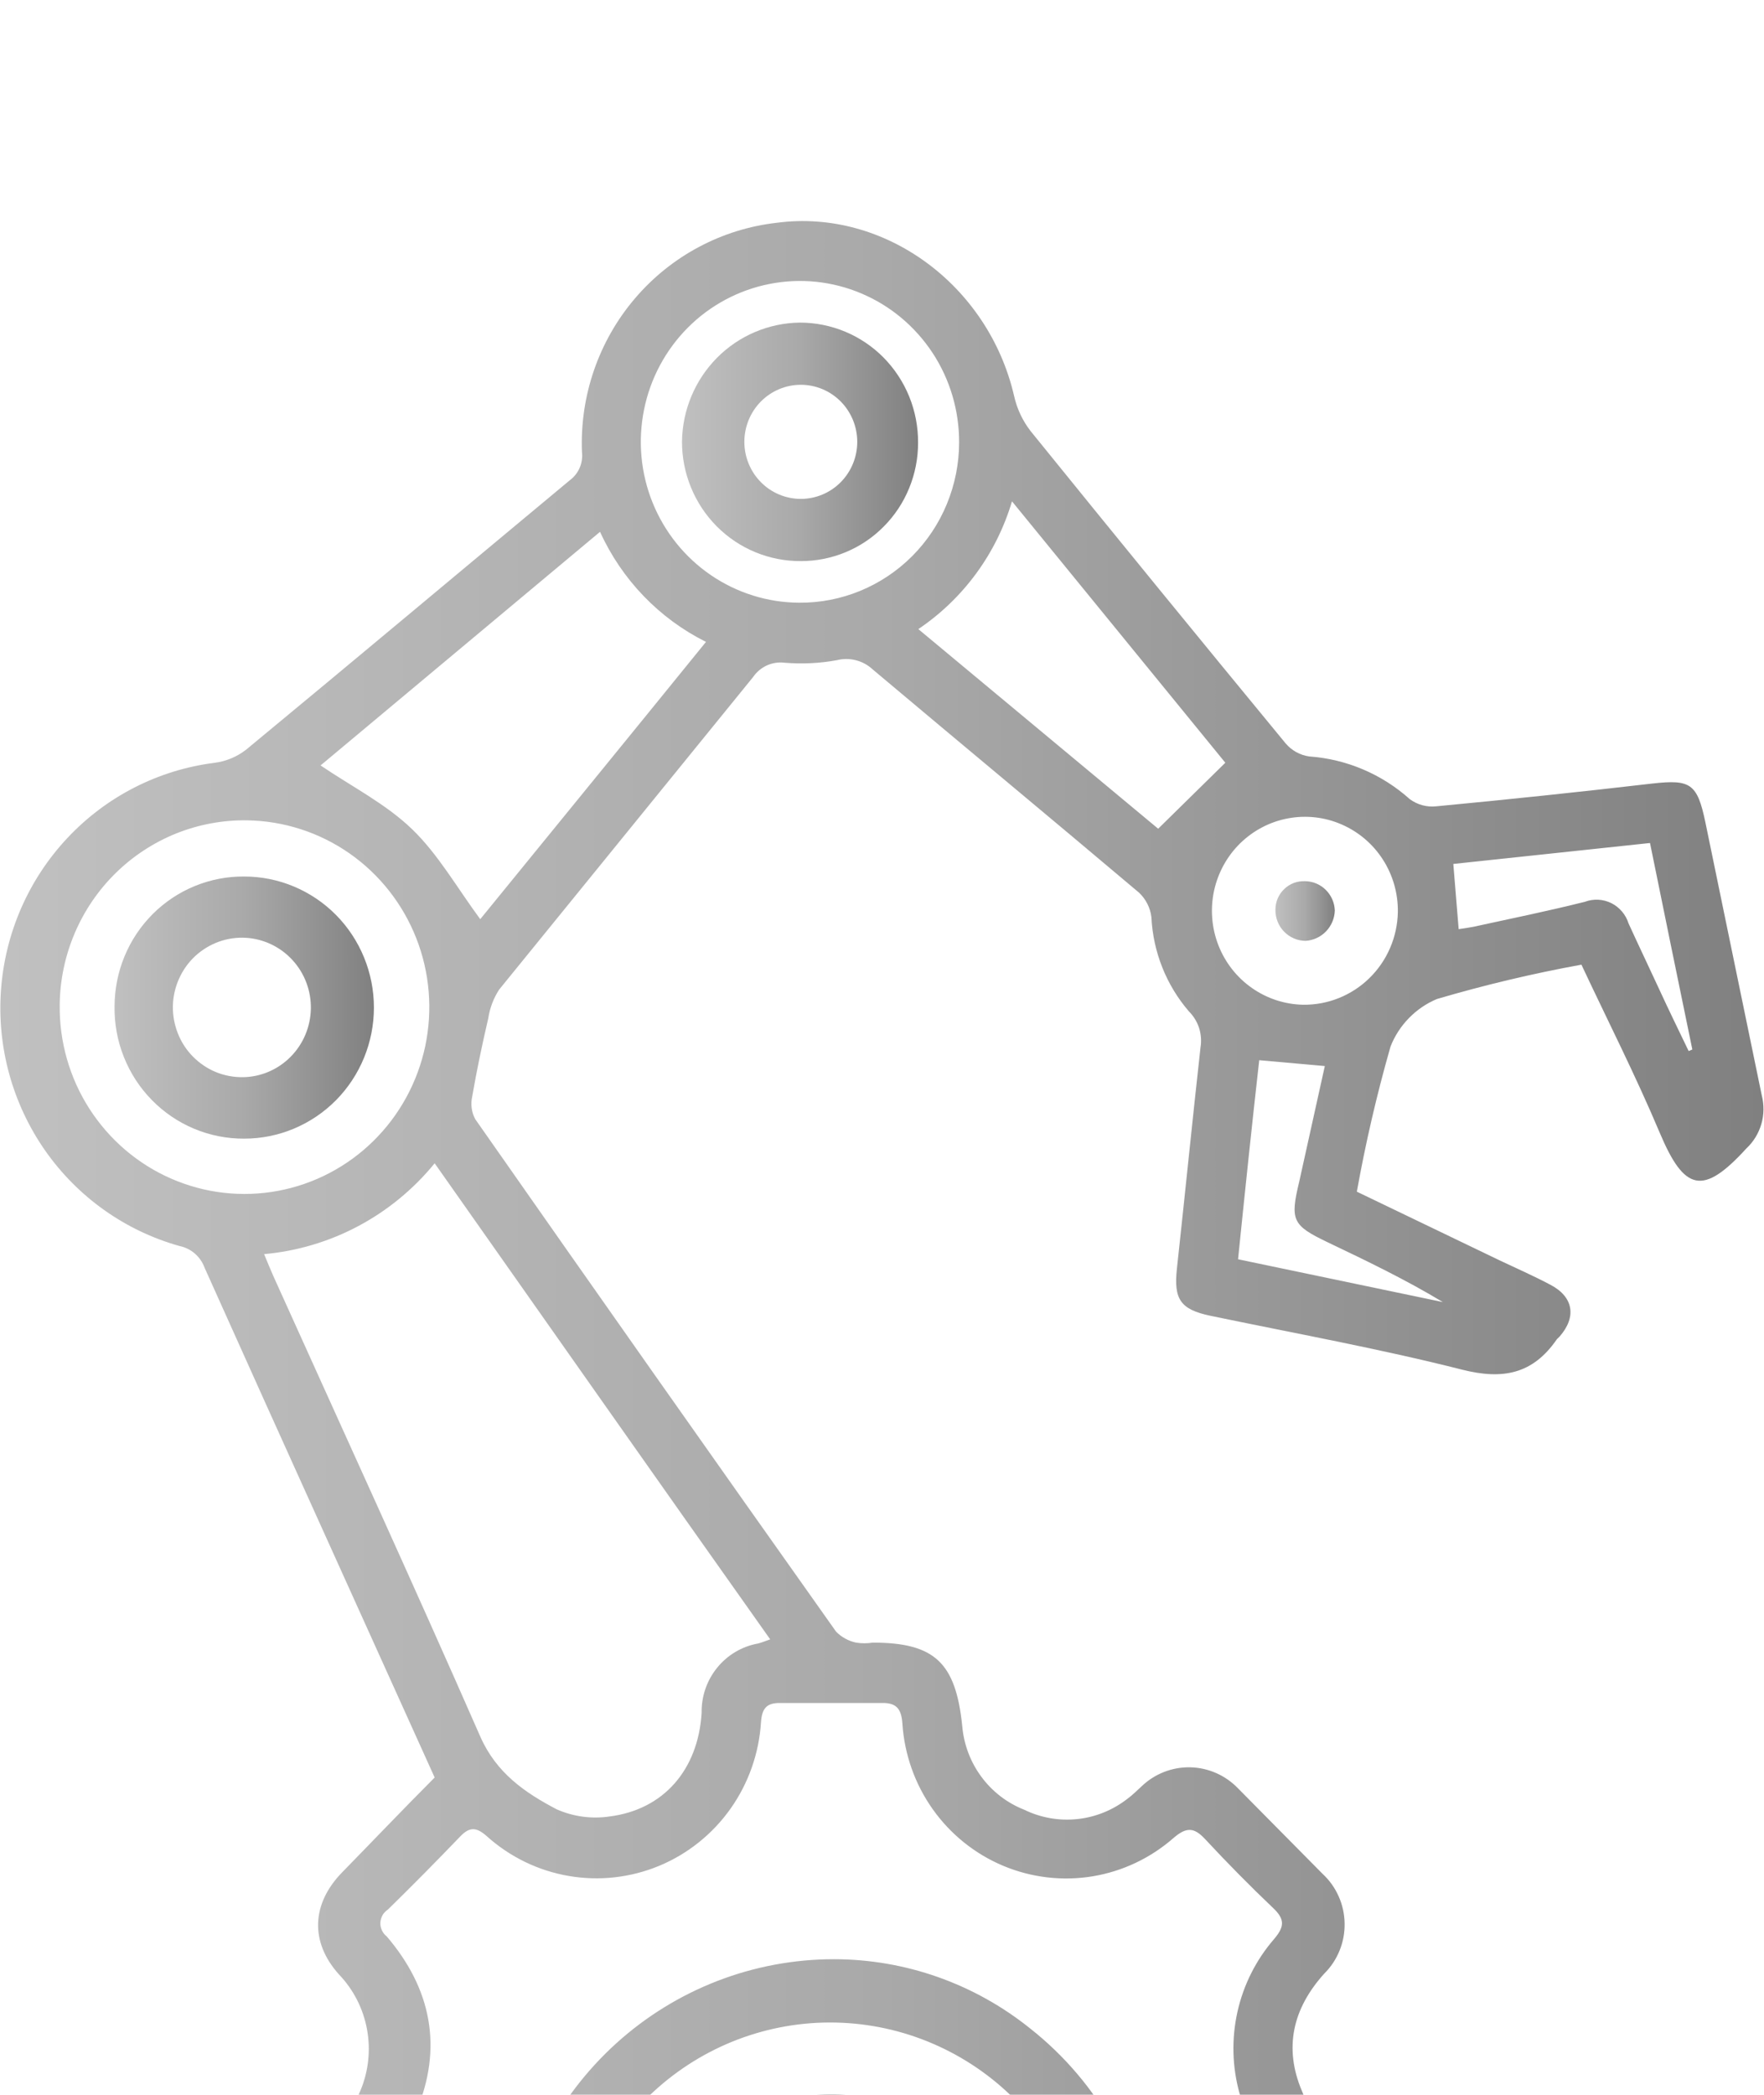 <svg width="32" height="38" viewBox="0 0 32 38" fill="none" xmlns="http://www.w3.org/2000/svg">
<g clip-path="url(#clip0_112_206)" filter="url(#filter0_i_112_206)">
<path d="M7.885 28.244L5.915 23.886C5.178 22.257 4.443 20.628 3.711 18.996C3.675 18.897 3.614 18.809 3.535 18.74C3.456 18.671 3.36 18.624 3.258 18.603C2.27 18.327 1.407 17.713 0.816 16.867C0.226 16.02 -0.057 14.993 0.018 13.96C0.092 12.926 0.518 11.951 1.224 11.2C1.929 10.448 2.871 9.967 3.888 9.838C4.098 9.812 4.298 9.729 4.466 9.598C6.427 7.978 8.377 6.341 10.335 4.713C10.414 4.655 10.477 4.576 10.516 4.485C10.555 4.394 10.569 4.295 10.557 4.196C10.518 3.18 10.86 2.187 11.516 1.416C12.172 0.645 13.092 0.154 14.092 0.041C16.045 -0.217 17.931 1.169 18.397 3.185C18.449 3.418 18.552 3.636 18.699 3.824C20.234 5.721 21.775 7.607 23.321 9.484C23.431 9.614 23.584 9.699 23.751 9.722C24.427 9.77 25.069 10.043 25.576 10.498C25.713 10.598 25.881 10.644 26.049 10.627C27.36 10.503 28.669 10.365 29.978 10.213C30.664 10.136 30.789 10.213 30.935 10.909C31.278 12.562 31.616 14.218 31.959 15.868C32.003 16.04 32.001 16.22 31.952 16.39C31.902 16.56 31.809 16.713 31.68 16.833C30.894 17.695 30.556 17.61 30.109 16.549C29.661 15.488 29.174 14.536 28.688 13.499C27.804 13.66 26.929 13.868 26.067 14.122C25.877 14.201 25.704 14.319 25.56 14.467C25.415 14.615 25.301 14.79 25.225 14.984C24.977 15.851 24.773 16.73 24.614 17.617L27.196 18.859C27.506 19.006 27.82 19.144 28.122 19.304C28.545 19.524 28.604 19.889 28.291 20.246C28.276 20.264 28.253 20.279 28.238 20.3C27.805 20.926 27.262 21.032 26.525 20.846C25.015 20.463 23.482 20.186 21.957 19.868C21.414 19.754 21.289 19.57 21.35 19.012C21.496 17.674 21.629 16.337 21.778 14.999C21.797 14.882 21.788 14.761 21.752 14.647C21.715 14.534 21.652 14.431 21.568 14.347C21.157 13.87 20.917 13.267 20.887 12.635C20.866 12.465 20.786 12.309 20.662 12.192C19.057 10.837 17.44 9.497 15.832 8.144C15.746 8.063 15.641 8.006 15.527 7.977C15.413 7.947 15.294 7.947 15.18 7.976C14.868 8.033 14.551 8.048 14.235 8.022C14.125 8.008 14.014 8.025 13.913 8.07C13.812 8.116 13.725 8.189 13.662 8.281C12.126 10.175 10.591 12.058 9.055 13.951C8.953 14.108 8.886 14.284 8.858 14.469C8.748 14.942 8.648 15.416 8.566 15.892C8.535 16.03 8.554 16.175 8.62 16.3C10.792 19.405 12.974 22.504 15.167 25.598C15.266 25.699 15.393 25.768 15.53 25.797C15.63 25.813 15.732 25.813 15.832 25.797C16.956 25.797 17.337 26.162 17.455 27.305C17.483 27.641 17.603 27.961 17.802 28.23C18.001 28.5 18.271 28.707 18.581 28.829C18.881 28.975 19.214 29.033 19.544 28.998C19.875 28.963 20.189 28.835 20.452 28.63C20.544 28.563 20.626 28.48 20.708 28.405C20.945 28.177 21.263 28.052 21.591 28.059C21.919 28.066 22.23 28.203 22.459 28.441C22.97 28.959 23.482 29.476 23.994 29.993C24.118 30.108 24.217 30.247 24.285 30.402C24.354 30.556 24.39 30.724 24.392 30.893C24.395 31.063 24.363 31.231 24.299 31.387C24.235 31.544 24.14 31.686 24.02 31.804C23.452 32.435 23.285 33.147 23.618 33.931C23.756 34.286 24 34.589 24.315 34.8C24.63 35.01 25.001 35.118 25.379 35.108C25.694 35.106 25.997 35.229 26.225 35.449C26.452 35.67 26.586 35.972 26.597 36.29C26.619 36.673 26.619 37.058 26.597 37.441C26.605 37.522 26.595 37.604 26.567 37.681C26.54 37.757 26.495 37.826 26.436 37.882C26.378 37.938 26.308 37.98 26.231 38.005C26.154 38.029 26.073 38.036 25.993 38.023C24.143 38.023 22.293 38.023 20.442 38.023C19.989 38.023 19.835 37.822 19.81 37.26C19.75 36.025 19.222 34.861 18.335 34.01C17.449 33.158 16.271 32.685 15.048 32.688C13.825 32.691 12.65 33.17 11.768 34.026C10.885 34.882 10.363 36.048 10.309 37.283C10.273 37.897 10.145 38.026 9.554 38.026H4.284C3.711 38.026 3.545 37.852 3.542 37.265C3.542 36.97 3.542 36.675 3.542 36.381C3.537 36.049 3.663 35.73 3.89 35.492C4.118 35.254 4.43 35.117 4.758 35.11C5.136 35.112 5.507 35.001 5.824 34.791C6.14 34.581 6.388 34.281 6.536 33.929C6.685 33.577 6.727 33.189 6.658 32.813C6.589 32.436 6.411 32.089 6.148 31.815C5.62 31.227 5.651 30.534 6.206 29.965C6.762 29.396 7.315 28.816 7.885 28.244ZM25.471 36.885C25.584 36.241 25.576 36.236 24.974 36.156C24.801 36.13 24.629 36.089 24.463 36.034C23.99 35.884 23.561 35.617 23.216 35.257C22.871 34.898 22.62 34.457 22.486 33.974C22.352 33.492 22.339 32.984 22.448 32.495C22.557 32.006 22.785 31.553 23.111 31.176C23.306 30.948 23.308 30.813 23.096 30.612C22.671 30.208 22.259 29.789 21.86 29.36C21.66 29.145 21.522 29.142 21.294 29.336C20.876 29.704 20.364 29.947 19.817 30.037C19.27 30.126 18.709 30.06 18.197 29.845C17.685 29.63 17.243 29.274 16.92 28.819C16.597 28.363 16.407 27.826 16.37 27.267C16.352 27.008 16.27 26.889 16.006 26.892C15.384 26.892 14.765 26.892 14.143 26.892C13.905 26.892 13.823 26.992 13.805 27.238C13.77 27.804 13.578 28.349 13.252 28.81C12.925 29.271 12.477 29.63 11.958 29.846C11.439 30.061 10.871 30.125 10.318 30.03C9.764 29.935 9.249 29.685 8.83 29.308C8.648 29.147 8.525 29.132 8.354 29.308C7.922 29.758 7.483 30.202 7.036 30.64C6.996 30.666 6.963 30.701 6.939 30.742C6.916 30.784 6.902 30.83 6.9 30.878C6.898 30.926 6.908 30.973 6.928 31.016C6.948 31.06 6.978 31.097 7.015 31.126C7.827 32.076 8.039 33.152 7.548 34.308C7.346 34.847 6.989 35.311 6.522 35.641C6.055 35.971 5.501 36.151 4.932 36.158C4.707 36.171 4.607 36.267 4.622 36.492C4.622 36.616 4.622 36.751 4.638 36.875H9.244C9.402 35.408 10.091 34.053 11.177 33.068C12.264 32.083 13.672 31.539 15.131 31.54C16.422 31.541 17.675 31.983 18.686 32.795C19.312 33.288 19.834 33.903 20.218 34.605C20.603 35.306 20.844 36.079 20.925 36.877L25.471 36.885ZM4.791 18.75C4.863 18.921 4.909 19.038 4.96 19.151C6.214 21.932 7.486 24.706 8.712 27.5C9.004 28.164 9.526 28.521 10.099 28.821C10.4 28.954 10.732 28.999 11.056 28.951C12.042 28.827 12.664 28.1 12.728 27.073C12.722 26.774 12.822 26.483 13.01 26.252C13.197 26.021 13.46 25.865 13.752 25.813C13.818 25.795 13.88 25.771 13.972 25.738C11.924 22.848 9.918 19.989 7.885 17.102C7.503 17.57 7.033 17.957 6.502 18.24C5.971 18.523 5.389 18.696 4.791 18.75ZM5.815 9.885C6.388 10.273 7 10.583 7.473 11.039C7.947 11.494 8.295 12.11 8.712 12.674C10.046 11.036 11.42 9.354 12.807 7.644C11.959 7.221 11.28 6.516 10.885 5.647L5.815 9.885ZM1.083 14.223C1.074 14.893 1.261 15.551 1.622 16.113C1.983 16.675 2.5 17.117 3.109 17.382C3.718 17.647 4.391 17.724 5.043 17.602C5.695 17.481 6.297 17.166 6.772 16.699C7.247 16.232 7.575 15.633 7.714 14.978C7.852 14.322 7.796 13.64 7.551 13.018C7.306 12.395 6.884 11.86 6.338 11.479C5.792 11.099 5.147 10.891 4.484 10.881C4.043 10.874 3.606 10.955 3.196 11.119C2.787 11.284 2.413 11.528 2.097 11.839C1.781 12.149 1.529 12.52 1.355 12.929C1.181 13.338 1.088 13.778 1.083 14.223ZM16.659 7.412L21.01 11.033L22.228 9.836L18.358 5.094C18.076 6.043 17.475 6.862 16.659 7.412ZM17.399 4.023C17.4 3.446 17.233 2.882 16.917 2.401C16.601 1.921 16.152 1.545 15.625 1.323C15.099 1.1 14.519 1.04 13.959 1.151C13.399 1.261 12.883 1.537 12.478 1.943C12.073 2.35 11.796 2.868 11.683 3.433C11.569 3.999 11.623 4.585 11.839 5.119C12.055 5.653 12.423 6.11 12.896 6.433C13.369 6.756 13.926 6.93 14.496 6.933C14.876 6.936 15.253 6.863 15.605 6.718C15.957 6.573 16.277 6.359 16.547 6.089C16.817 5.818 17.031 5.497 17.177 5.142C17.323 4.787 17.399 4.407 17.399 4.023ZM25.358 12.542C25.362 12.205 25.268 11.875 25.086 11.592C24.905 11.31 24.645 11.089 24.339 10.956C24.033 10.822 23.695 10.784 23.367 10.845C23.04 10.905 22.738 11.063 22.498 11.297C22.259 11.531 22.094 11.832 22.023 12.161C21.953 12.489 21.98 12.832 22.102 13.146C22.224 13.459 22.435 13.729 22.709 13.921C22.982 14.113 23.305 14.219 23.638 14.226C24.087 14.232 24.52 14.058 24.842 13.743C25.165 13.427 25.35 12.995 25.358 12.542ZM22.459 18.843L26.175 19.62C25.491 19.208 24.785 18.869 24.081 18.533C23.444 18.228 23.4 18.135 23.569 17.434L24.033 15.338L22.843 15.232C22.707 16.438 22.584 17.617 22.459 18.843ZM26.461 12.855C26.564 12.839 26.661 12.826 26.756 12.806C27.421 12.661 28.092 12.524 28.752 12.358C28.829 12.329 28.912 12.317 28.994 12.321C29.076 12.325 29.157 12.347 29.231 12.383C29.305 12.42 29.37 12.472 29.424 12.535C29.478 12.598 29.518 12.672 29.543 12.751C29.722 13.144 29.906 13.527 30.091 13.928C30.275 14.329 30.451 14.686 30.633 15.066L30.7 15.038C30.444 13.796 30.188 12.555 29.932 11.292L26.364 11.672L26.461 12.855Z" fill="url(#paint0_linear_112_206)"/>
<path d="M15.085 38C14.184 38 13.293 38 12.387 38C11.842 38 11.658 37.798 11.681 37.252C11.726 36.362 12.112 35.524 12.757 34.916C13.401 34.307 14.254 33.975 15.136 33.99C16.018 34.005 16.86 34.365 17.485 34.995C18.109 35.624 18.467 36.475 18.483 37.366C18.483 37.788 18.294 37.995 17.856 37.997C16.933 38.003 16.001 38 15.085 38ZM12.868 36.906H17.28C17.148 35.93 16.177 35.144 15.12 35.11C14.597 35.099 14.087 35.273 13.676 35.6C13.265 35.928 12.98 36.389 12.868 36.906Z" fill="url(#paint1_linear_112_206)"/>
<path d="M2.078 14.254C2.079 13.943 2.14 13.635 2.259 13.348C2.377 13.061 2.551 12.801 2.769 12.582C2.988 12.363 3.247 12.19 3.533 12.073C3.818 11.956 4.123 11.897 4.431 11.9C5.054 11.9 5.653 12.151 6.094 12.596C6.535 13.042 6.783 13.647 6.783 14.277C6.783 14.908 6.535 15.513 6.094 15.959C5.653 16.404 5.054 16.655 4.431 16.655C4.119 16.657 3.81 16.596 3.523 16.476C3.235 16.356 2.974 16.179 2.755 15.955C2.535 15.731 2.363 15.466 2.247 15.174C2.13 14.882 2.073 14.569 2.078 14.254ZM4.464 13.012C4.295 13.002 4.127 13.026 3.968 13.083C3.809 13.141 3.663 13.23 3.539 13.345C3.415 13.461 3.316 13.6 3.247 13.756C3.177 13.911 3.14 14.079 3.136 14.249C3.133 14.42 3.164 14.589 3.227 14.747C3.289 14.905 3.383 15.049 3.502 15.169C3.622 15.29 3.764 15.385 3.92 15.449C4.077 15.512 4.244 15.543 4.413 15.54C4.736 15.534 5.044 15.401 5.272 15.17C5.501 14.939 5.632 14.628 5.639 14.301C5.646 13.975 5.527 13.658 5.308 13.418C5.089 13.178 4.786 13.032 4.464 13.012Z" fill="url(#paint2_linear_112_206)"/>
<path d="M14.527 6.178C14.244 6.18 13.964 6.125 13.702 6.017C13.441 5.909 13.203 5.75 13.002 5.548C12.802 5.346 12.643 5.107 12.535 4.843C12.427 4.579 12.371 4.296 12.372 4.01C12.379 3.439 12.607 2.895 13.006 2.491C13.405 2.088 13.945 1.859 14.509 1.852C14.792 1.852 15.072 1.908 15.333 2.017C15.594 2.126 15.832 2.287 16.031 2.489C16.23 2.692 16.388 2.932 16.495 3.197C16.602 3.461 16.656 3.745 16.654 4.031C16.655 4.313 16.6 4.593 16.493 4.854C16.387 5.115 16.23 5.352 16.032 5.551C15.835 5.751 15.6 5.909 15.342 6.016C15.083 6.124 14.806 6.179 14.527 6.178ZM15.551 4.015C15.551 3.741 15.443 3.477 15.251 3.283C15.059 3.089 14.799 2.98 14.527 2.98C14.256 2.98 13.995 3.089 13.803 3.283C13.611 3.477 13.503 3.741 13.503 4.015C13.503 4.289 13.611 4.553 13.803 4.747C13.995 4.941 14.256 5.05 14.527 5.05C14.799 5.05 15.059 4.941 15.251 4.747C15.443 4.553 15.551 4.289 15.551 4.015Z" fill="url(#paint3_linear_112_206)"/>
<path d="M24.214 12.516C24.21 12.658 24.153 12.793 24.055 12.895C23.957 12.997 23.825 13.058 23.684 13.067C23.612 13.066 23.54 13.052 23.473 13.023C23.406 12.994 23.345 12.953 23.294 12.9C23.243 12.848 23.203 12.786 23.176 12.717C23.149 12.649 23.136 12.576 23.137 12.503C23.137 12.432 23.151 12.363 23.178 12.298C23.206 12.233 23.246 12.175 23.297 12.127C23.347 12.078 23.407 12.041 23.472 12.016C23.538 11.992 23.607 11.982 23.677 11.985C23.817 11.987 23.95 12.043 24.05 12.142C24.15 12.241 24.209 12.374 24.214 12.516Z" fill="url(#paint4_linear_112_206)"/>
</g>
<defs>
<filter id="filter0_i_112_206" x="0" y="0" width="32" height="42" filterUnits="userSpaceOnUse" color-interpolation-filters="sRGB">
<feFlood flood-opacity="0" result="BackgroundImageFix"/>
<feBlend mode="normal" in="SourceGraphic" in2="BackgroundImageFix" result="shape"/>
<feColorMatrix in="SourceAlpha" type="matrix" values="0 0 0 0 0 0 0 0 0 0 0 0 0 0 0 0 0 0 127 0" result="hardAlpha"/>
<feOffset dy="4"/>
<feGaussianBlur stdDeviation="2"/>
<feComposite in2="hardAlpha" operator="arithmetic" k2="-1" k3="1"/>
<feColorMatrix type="matrix" values="0 0 0 0 0 0 0 0 0 0 0 0 0 0 0 0 0 0 0.25 0"/>
<feBlend mode="normal" in2="shape" result="effect1_innerShadow_112_206"/>
</filter>
<linearGradient id="paint0_linear_112_206" x1="-5.50803e-05" y1="19.001" x2="32" y2="19.001" gradientUnits="userSpaceOnUse">
<stop stop-color="#C0C0C0"/>
<stop offset="0.5" stop-color="#A9A9A9"/>
<stop offset="1" stop-color="#808080"/>
</linearGradient>
<linearGradient id="paint1_linear_112_206" x1="11.681" y1="36.005" x2="18.483" y2="36.005" gradientUnits="userSpaceOnUse">
<stop stop-color="#C0C0C0"/>
<stop offset="0.5" stop-color="#A9A9A9"/>
<stop offset="1" stop-color="#808080"/>
</linearGradient>
<linearGradient id="paint2_linear_112_206" x1="2.078" y1="14.277" x2="6.793" y2="14.277" gradientUnits="userSpaceOnUse">
<stop stop-color="#C0C0C0"/>
<stop offset="0.5" stop-color="#A9A9A9"/>
<stop offset="1" stop-color="#808080"/>
</linearGradient>
<linearGradient id="paint3_linear_112_206" x1="12.372" y1="4.015" x2="16.654" y2="4.015" gradientUnits="userSpaceOnUse">
<stop stop-color="#C0C0C0"/>
<stop offset="0.5" stop-color="#A9A9A9"/>
<stop offset="1" stop-color="#808080"/>
</linearGradient>
<linearGradient id="paint4_linear_112_206" x1="23.137" y1="12.524" x2="24.214" y2="12.524" gradientUnits="userSpaceOnUse">
<stop stop-color="#C0C0C0"/>
<stop offset="0.5" stop-color="#A9A9A9"/>
<stop offset="1" stop-color="#808080"/>
</linearGradient>
<clipPath id="clip0_112_206">
<rect width="32" height="38" fill="white"/>
</clipPath>
</defs>
</svg>
